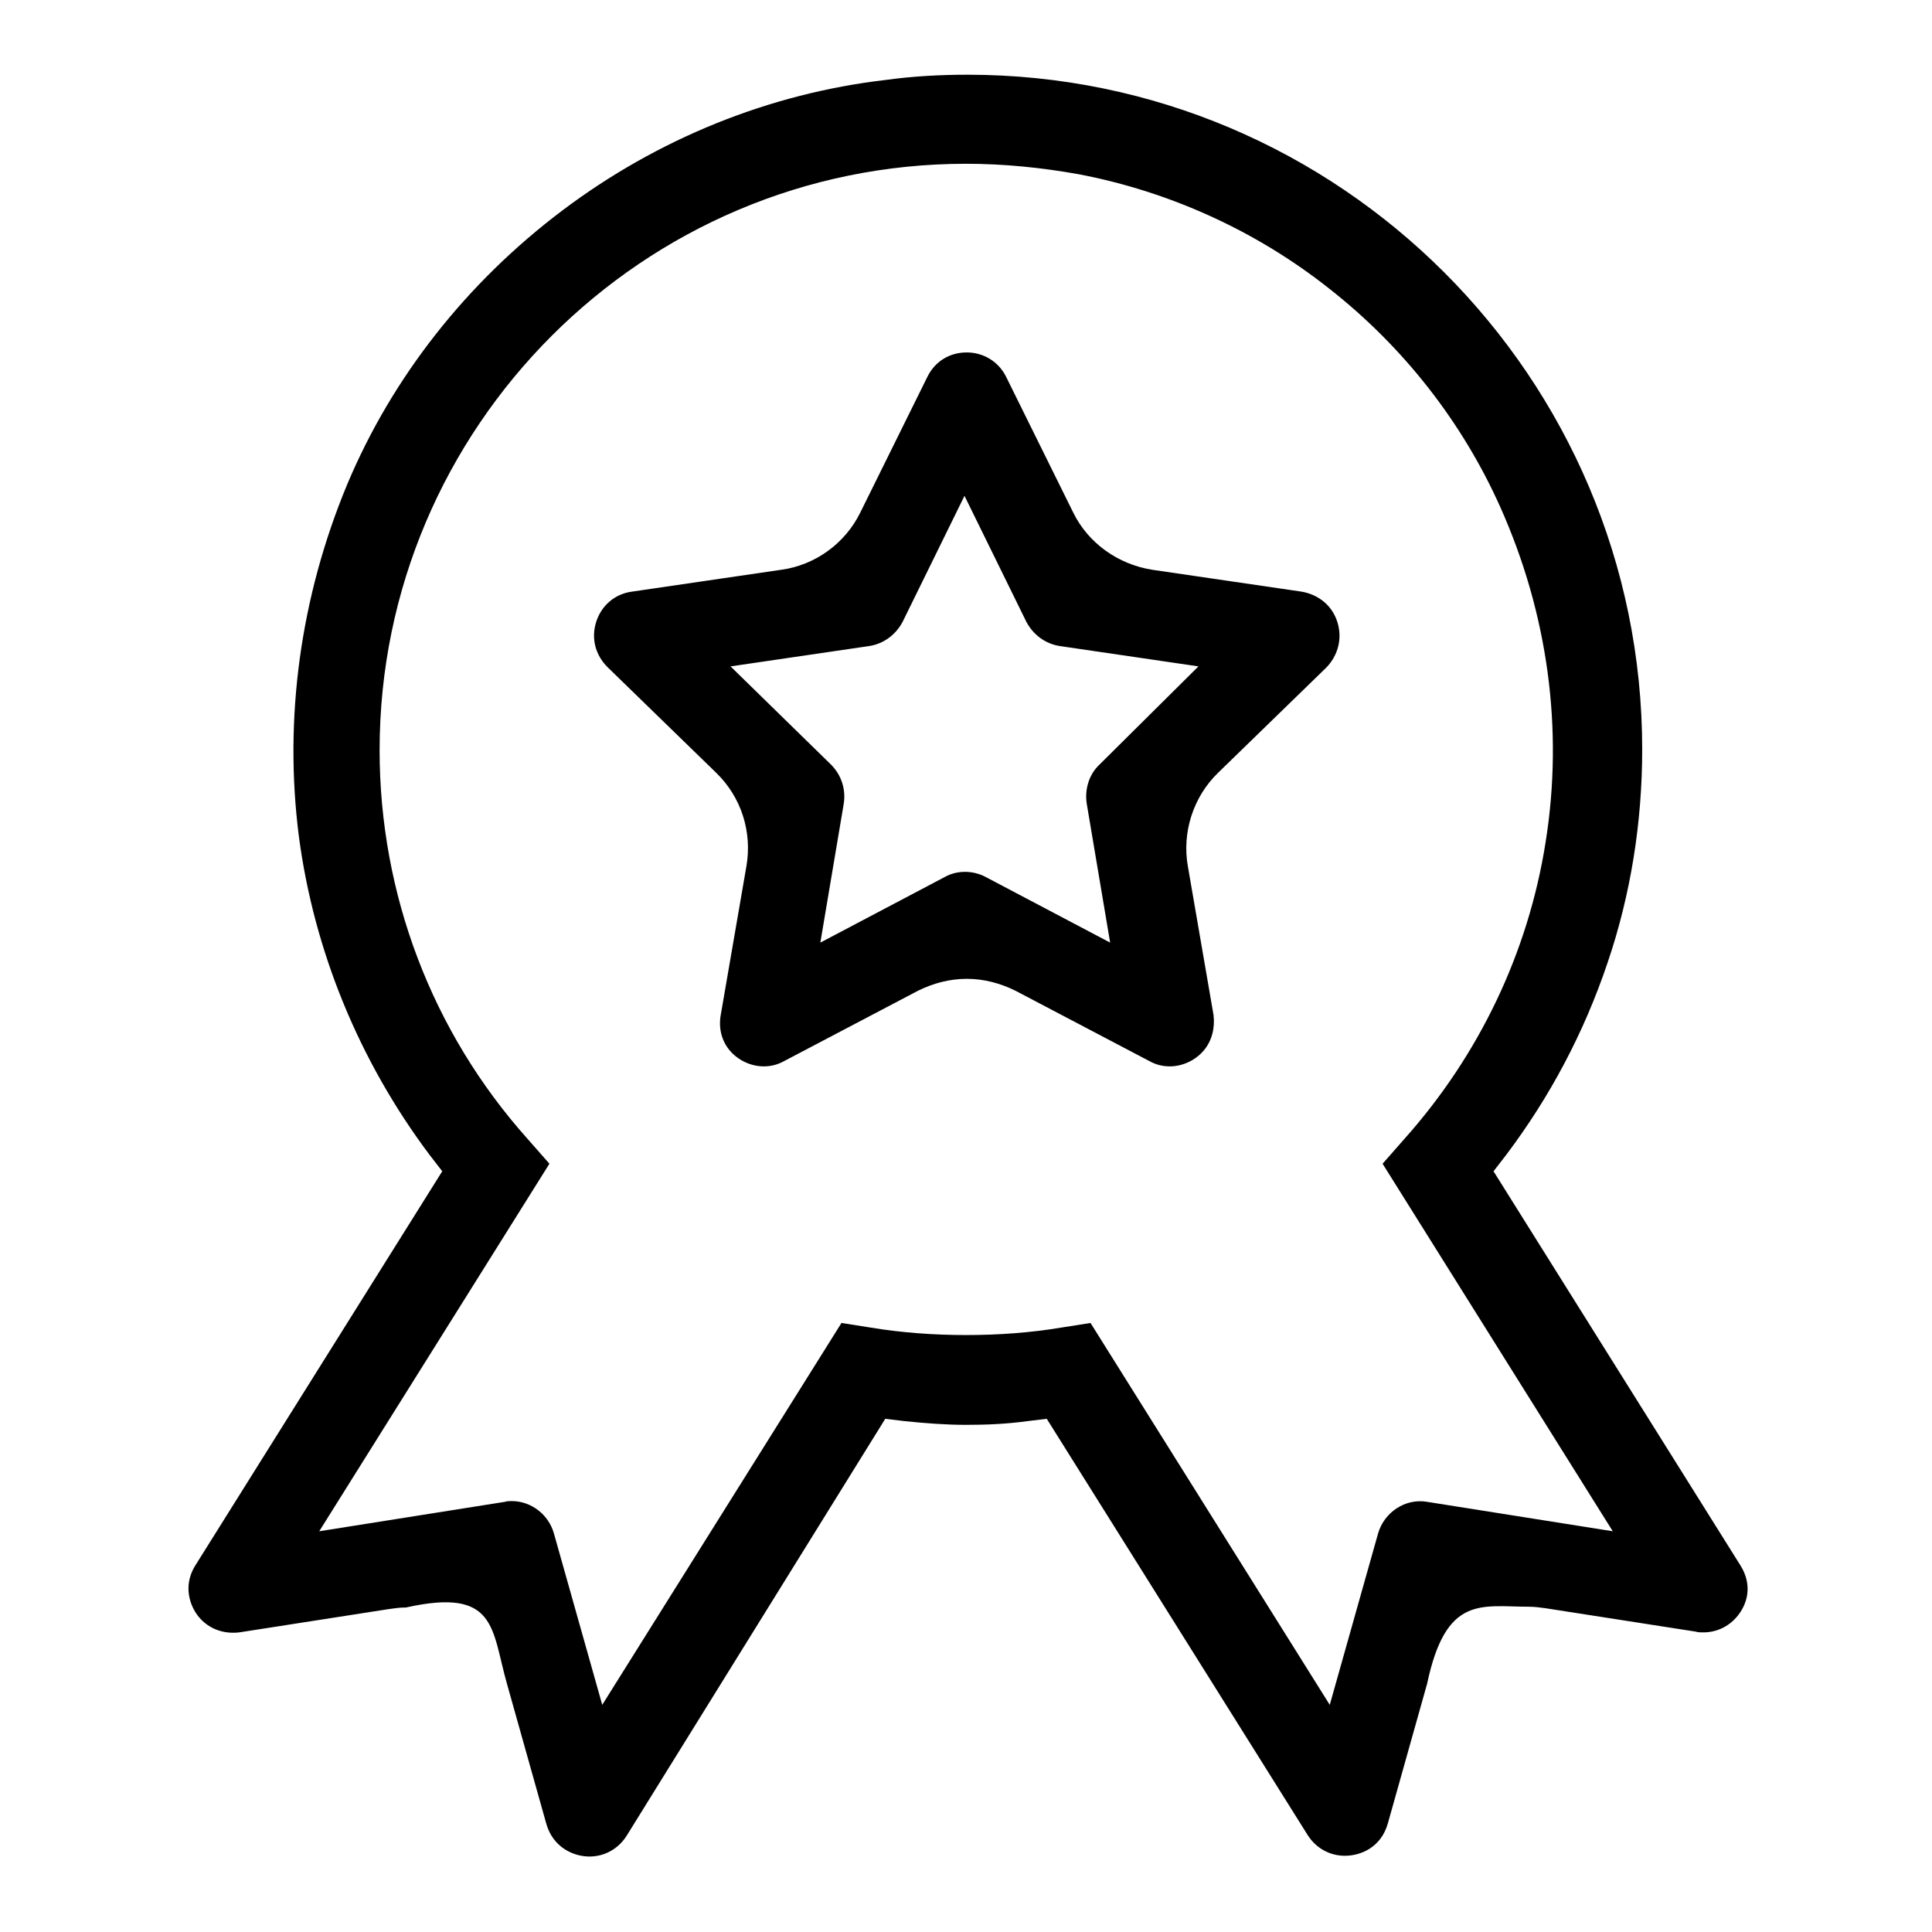 <?xml version="1.0" encoding="utf-8"?>
<!-- Svg Vector Icons : http://www.onlinewebfonts.com/icon -->
<!DOCTYPE svg PUBLIC "-//W3C//DTD SVG 1.1//EN" "http://www.w3.org/Graphics/SVG/1.1/DTD/svg11.dtd">
<svg version="1.1" xmlns="http://www.w3.org/2000/svg" xmlns:xlink="http://www.w3.org/1999/xlink" x="0px" y="0px" viewBox="0 0 256 256" enable-background="new 0 0 256 256" xml:space="preserve">
<g> <path fill="#000000" d="M117.3,188l2.5,0.3c2.9,0.3,5.6,0.5,8.2,0.5c2.6,0,5.3-0.1,8.2-0.5l2.5-0.3l34.6,55.2 c1.1,1.7,2.9,2.7,4.9,2.7c2.1,0,4.8-1.1,5.7-4.3l5.2-18.5c2.5-11.8,7.2-10.2,13.5-10.2c0.7,0,1.5,0.1,2.2,0.2l19.9,3.1 c0.3,0.1,0.6,0.1,1,0.1c2.1,0,4-1.1,5.1-3c1.1-1.9,1-4-0.2-5.9l-32.7-52.2l1.7-2.2c5.8-7.7,10.3-16.2,13.4-25.4 c3.1-9.1,4.6-18.7,4.6-28.3c0-49.3-40.1-89.4-89.4-89.4c-3.6,0-7.3,0.2-10.9,0.7c-15.4,1.8-30.2,7.8-42.8,17.3 c-12.6,9.5-22.5,22-28.5,36.3c-6.2,14.9-8.4,31-6.4,46.6c2,15.2,8,29.8,17.3,42.2l1.7,2.2l-32.7,52.2c-1.2,1.9-1.2,4-0.2,5.9 c1.2,2.2,3.5,3.3,6,3l19.9-3.1c0.7-0.1,1.4-0.2,2.2-0.2c12.1-2.7,11.3,2.9,13.4,10.2l5.2,18.5c0.9,3.1,3.6,4.3,5.7,4.3 c2,0,3.8-1,4.9-2.7L117.3,188L117.3,188z M79.8,225.9l-6.4-22.7c-0.7-2.5-3-4.3-5.6-4.3c-0.3,0-0.6,0-0.9,0.1l-24.6,3.9l30.5-48.7 l-2.9-3.3c-12.7-14.2-19.6-32.5-19.6-51.5c0-42.8,34.9-77.7,77.7-77.7c5,0,10,0.5,15,1.4c12,2.3,23.5,7.5,33.2,15.2 C186,46,193.8,56,198.8,67.2c6.3,14.1,8.4,29.4,6,44.4c-2.3,14.6-8.8,28.2-18.7,39.3l-2.9,3.3l30.5,48.7l-24.6-3.9 c-2.9-0.5-5.7,1.4-6.5,4.2l-6.4,22.7l-31.7-50.6l-3.8,0.6c-4.2,0.7-8.4,1-12.7,1c-4.2,0-8.5-0.3-12.7-1l-3.8-0.6L79.8,225.9z  M177.2,82.4c-0.7-2.2-2.5-3.6-4.7-4l-19.8-2.9c-4.5-0.7-8.5-3.5-10.5-7.6l-8.9-18c-1-2-3-3.2-5.2-3.2c-2.3,0-4.2,1.2-5.2,3.2 l-8.9,18c-2,4.1-6,7-10.5,7.6l-19.8,2.9c-2.2,0.3-4,1.8-4.7,4c-0.7,2.2-0.1,4.4,1.5,6l14.4,14c3.3,3.2,4.8,7.8,4,12.4l-3.4,19.7 c-0.3,1.7,0.1,3.4,1.2,4.7c1.1,1.3,2.8,2.1,4.5,2.1c0.9,0,1.8-0.2,2.7-0.7l17.7-9.3c2-1,4.2-1.6,6.5-1.6c2.3,0,4.5,0.6,6.5,1.6 l17.7,9.3c0.9,0.5,1.8,0.7,2.7,0.7c1.7,0,3.4-0.8,4.5-2.1c1.1-1.3,1.5-3,1.3-4.7l-3.4-19.7c-0.8-4.5,0.7-9.2,4-12.4l14.4-14 C177.3,86.8,177.9,84.6,177.2,82.4L177.2,82.4z M145.7,101.3c-1.4,1.3-2,3.3-1.7,5.2l3.1,18.4l-16.5-8.7c-1.7-0.9-3.8-0.9-5.4,0 l-16.5,8.7l3.1-18.4c0.3-1.9-0.3-3.8-1.7-5.2l-13.3-13l18.4-2.7c1.9-0.3,3.5-1.5,4.4-3.2l8.2-16.7l8.2,16.7 c0.9,1.7,2.5,2.9,4.4,3.2l18.4,2.7L145.7,101.3L145.7,101.3z"/></g>
</svg>